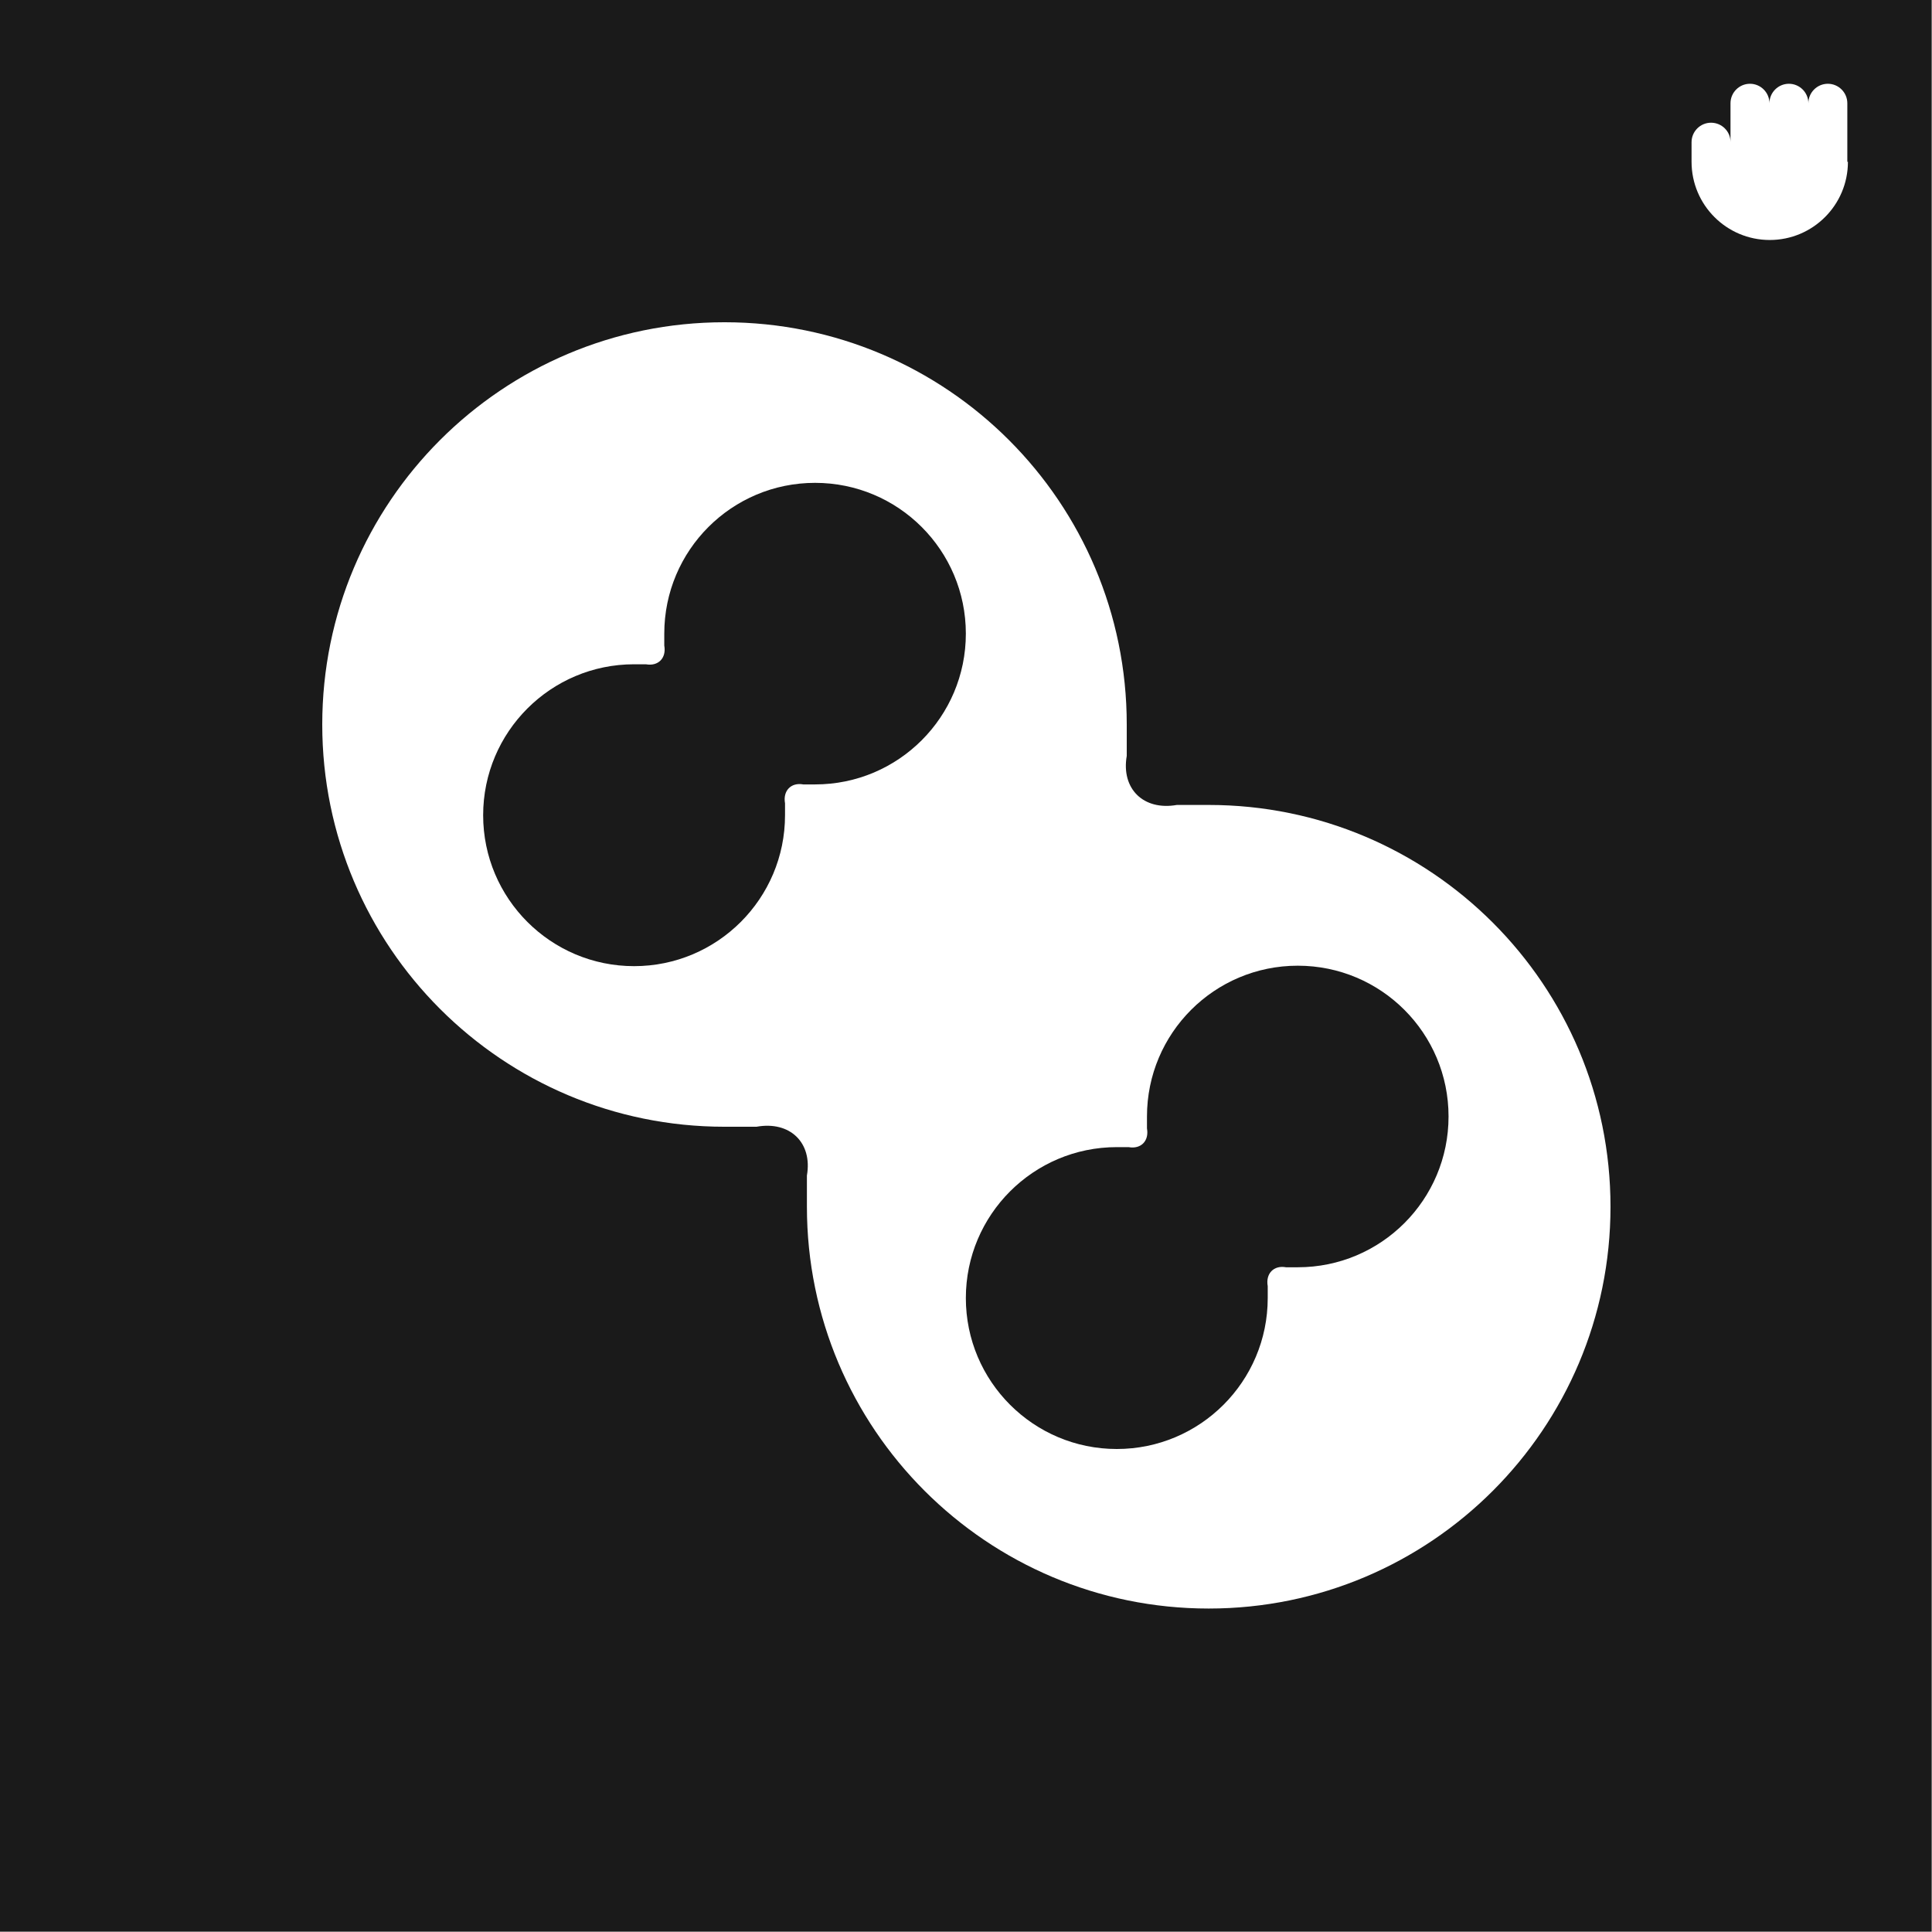 <?xml version="1.0" encoding="UTF-8"?>
<svg id="Shapes" xmlns="http://www.w3.org/2000/svg" viewBox="0 0 128 128">
  <path d="M85.98,63.98c-5.52,0-9.99,4.47-9.99,9.99v.79c.15.83-.4,1.39-1.22,1.24h-.78c-5.52,0-10,4.48-10,10s4.48,10,10,10,10-4.48,10-10v-.79c-.15-.83.4-1.4,1.21-1.25h.78c5.52,0,9.99-4.47,9.99-9.99s-4.47-9.99-9.99-9.99Z" style="fill: #1a1a1a;"/>
  <path d="M54,31.99c-5.52,0-9.99,4.47-9.99,9.99v.79c.15.83-.4,1.39-1.22,1.24h-.78c-5.52,0-10,4.48-10,10s4.48,10,10,10,10-4.48,10-10v-.79c-.15-.83.4-1.4,1.21-1.25h.78c5.52,0,9.99-4.47,9.99-9.99s-4.47-9.99-9.99-9.99Z" style="fill: #1a1a1a;"/>
  <path d="M0,0v127.98h127.98V0H0ZM80.08,106.57c-14.7,0-26.62-11.92-26.62-26.62v-2.07c.38-2.17-1.12-3.63-3.34-3.23h-2.12c-14.72,0-26.65-11.93-26.65-26.65s11.93-26.65,26.65-26.65,26.65,11.93,26.65,26.65v2.08c-.38,2.18,1.11,3.64,3.32,3.25h2.11c14.7,0,26.62,11.92,26.62,26.62s-11.92,26.62-26.62,26.62ZM122.43,10.72h0c0,2.86-2.32,5.18-5.18,5.18s-5.18-2.32-5.18-5.18v-1.3c0-.71.58-1.29,1.29-1.29s1.29.57,1.29,1.28v-2.57c0-.71.58-1.29,1.29-1.29s1.29.58,1.29,1.29h0c0-.71.58-1.29,1.29-1.29s1.29.58,1.29,1.29c0-.71.58-1.29,1.29-1.29s1.29.58,1.29,1.29v3.88Z" style="fill: #1a1a1a;"/>
</svg>